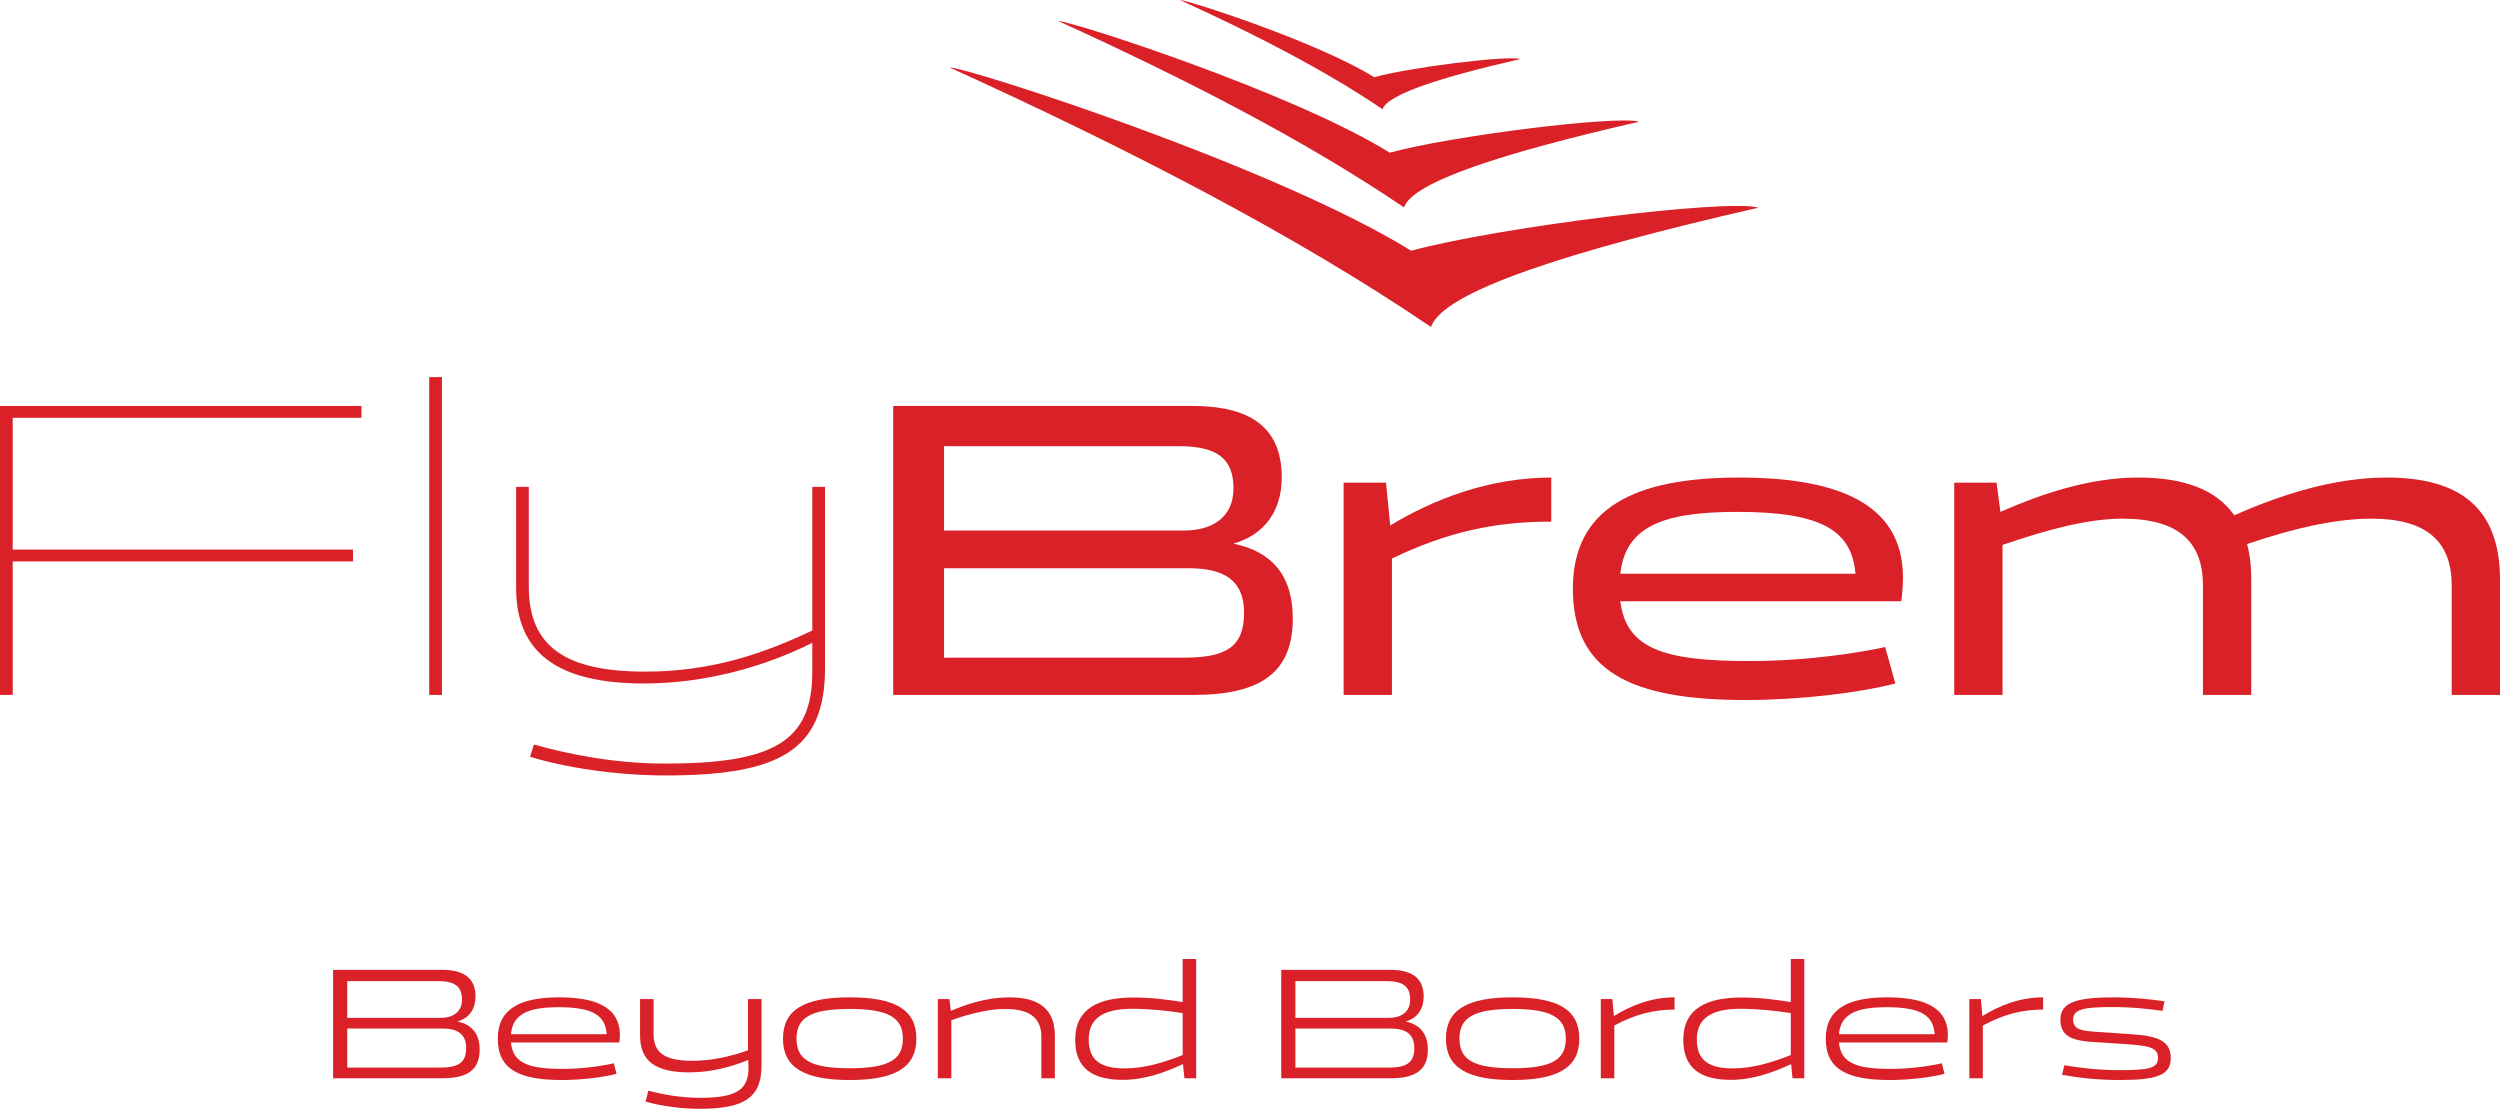 <?xml version="1.0" encoding="UTF-8"?>
<svg id="b" data-name="Layer 2" xmlns="http://www.w3.org/2000/svg" width="1257.996" height="563.381" viewBox="0 0 1257.996 563.381">
  <g id="c" data-name="Layer 1">
    <g>
      <g>
        <path d="M884.825,104.504c-14.975-4.632-131.449,9.82-174.711,21.678-68.484-42.483-223.267-92.271-232.343-92.271,90.454,41.185,173.776,84.106,242.326,130.625,5.895-17.784,69.156-38.174,164.727-60.032Z" fill="#da2128"/>
        <path d="M824.8,61.259c-10.754-3.326-94.4,7.052-125.469,15.568-49.182-30.509-160.34-66.265-166.857-66.265,64.96,29.577,124.798,60.401,174.027,93.809,4.234-12.772,49.665-27.415,118.299-43.112Z" fill="#da2128"/>
        <path d="M765.037,29.716c-6.303-1.95-55.332,4.134-73.543,9.125C662.667,20.958,597.513,0,593.692,0c38.076,17.336,73.149,35.404,102.005,54.985,2.482-7.486,29.111-16.069,69.34-25.27Z" fill="#da2128"/>
        <polygon points="0 349.689 6.396 349.689 6.396 282.523 177.618 282.523 177.618 276.552 6.396 276.552 6.396 210.239 181.882 210.239 181.882 204.269 0 204.269 0 349.689" fill="#da2128"/>
        <rect x="215.989" y="189.77" width="6.397" height="159.919" fill="#da2128"/>
        <path d="M408.742,317.279c-23.028,10.874-49.469,20.683-84.011,20.683-39.873,0-58.637-12.367-58.637-42.646v-50.321h-6.397v50.748c0,32.624,20.683,48.189,64.395,48.189,31.131,0,61.409-8.742,84.651-20.47v14.712c0,34.97-19.617,46.058-73.99,46.058-25.587,0-48.615-4.691-66.1-9.596l-1.919,6.184c18.125,5.544,43.711,9.382,68.019,9.382,57.571,0,80.387-12.58,80.387-53.946v-91.261h-6.397v72.284Z" fill="#da2128"/>
        <path d="M620.682,273.567c15.992-4.69,24.094-16.632,24.307-33.05,0-22.815-12.367-36.248-45.203-36.248h-150.325v145.42h150.964c35.182,0,50.107-12.154,50.107-38.594,0-20.896-10.021-33.477-29.851-37.528ZM475.048,224.525h118.341c19.403,0,27.293,6.61,27.293,21.109,0,14.926-10.875,21.323-24.948,21.323h-120.686v-42.433ZM595.948,330.925h-120.899v-44.991h123.032c17.484,0,27.933,5.757,27.933,22.389,0,16.845-8.529,22.603-30.065,22.603Z" fill="#da2128"/>
        <path d="M697.435,242.863h-21.323v106.826h24.308v-68.659c28.146-13.433,51.814-18.551,80.174-18.551v-22.175c-31.558,0-59.49,11.088-81.026,24.094l-2.132-21.535Z" fill="#da2128"/>
        <path d="M875.049,240.304c-52.667,0-83.585,15.352-83.585,55.865,0,41.365,28.572,56.078,86.997,56.078,27.293,0,57.145-3.625,75.269-8.315l-5.117-18.338c-10.875,2.346-37.102,7.036-68.232,7.036-42.219,0-62.049-5.757-65.034-30.064h141.369c.427-2.346.853-8.315.853-11.94,0-37.954-34.116-50.321-82.519-50.321ZM815.346,288.707c2.559-23.455,20.896-31.131,58.851-31.131,43.711,0,57.571,10.021,59.49,31.131h-118.341Z" fill="#da2128"/>
        <path d="M1201.064,240.304c-27.079,0-54.159,8.955-76.761,18.977-9.382-13.22-25.801-18.977-48.402-18.977-24.309,0-48.402,8.103-69.299,17.271l-1.919-14.713h-21.323v106.826h24.309v-75.482c23.454-8.103,43.711-13.22,60.343-13.22,28.785,0,40.513,12.154,40.513,33.689v55.013h24.308v-57.998c0-6.822-.64-12.793-2.132-17.91,24.308-8.316,45.417-12.794,62.476-12.794,28.785,0,40.513,12.154,40.513,33.689v55.013h24.308v-57.998c0-36.675-20.896-51.387-56.932-51.387Z" fill="#da2128"/>
      </g>
      <g>
        <path d="M167.601,542.581v-54.562h54.642c12.88,0,17.04,5.44,17.04,13.681-.08,5.92-3.04,10.561-9.04,12.32,7.439,1.6,11.12,6.48,11.12,14.08,0,9.681-5.36,14.48-18.721,14.48h-55.041ZM174.721,493.7v18.48h47.041c6,0,10.721-2.801,10.721-9.2,0-6.32-3.36-9.28-11.761-9.28h-46.001ZM174.721,517.54v19.681h46.801c9.36,0,13.041-2.64,13.041-9.84s-4.48-9.841-12.08-9.841h-47.762Z" fill="#da2128"/>
        <path d="M308.882,535.061l1.36,5.28c-6.4,1.681-17.201,3.12-27.441,3.12-21.359,0-32.32-5.2-32.32-20.801,0-15.28,11.68-20.8,30.961-20.8,17.68,0,30.48,4.56,30.48,19.04,0,1.2-.16,2.96-.32,3.681h-54.48c.959,10.72,9.52,13.28,26.16,13.28,11.44,0,21.76-1.921,25.601-2.801ZM257.121,520.421h48.16c-.64-9.041-6.32-13.601-24.08-13.601-15.28,0-23.201,3.36-24.08,13.601Z" fill="#da2128"/>
        <path d="M322.08,502.74h6.801v17.44c0,9.76,5.76,13.601,19.439,13.601,10.32,0,19.441-2.24,28.081-5.28v-25.761h6.8v33.44c0,16.561-9.199,21.761-31.28,21.761-9.521,0-19.841-1.521-27.04-3.6l1.359-5.521c7.6,2,16.4,3.6,26,3.6,18.161,0,24.641-3.92,24.401-15.52l-.16-3.521c-8.24,3.44-18.88,6.24-29.601,6.24-17.281,0-24.801-5.84-24.801-18.561v-18.32Z" fill="#da2128"/>
        <path d="M427.52,501.861c23.041,0,33.602,6.32,33.602,20.8,0,14.4-10.561,20.801-33.602,20.801s-33.52-6.4-33.52-20.801c0-14.479,10.56-20.8,33.52-20.8ZM427.52,537.541c19.602,0,26.801-4.24,26.801-14.881,0-10.56-7.199-14.96-26.801-14.96s-26.72,4.4-26.72,14.96c0,10.641,7.2,14.881,26.72,14.881Z" fill="#da2128"/>
        <path d="M471.92,502.74h5.84l.72,5.92c8.56-3.68,18.72-6.8,29.44-6.8,14.32,0,22.881,5.439,22.881,19.28v21.44h-6.801v-20.881c0-8.8-4.959-14-18.24-14-7.359,0-16.88,2-27.04,5.681v29.2h-6.8v-39.841Z" fill="#da2128"/>
        <path d="M601.92,482.58v60.001h-5.92l-.721-7.12c-8.56,4-19.279,7.92-30.24,7.92-15.84,0-24-6.24-24-20.16,0-15.841,11.92-21.28,29.439-21.28,8.961,0,17.602,1.12,24.641,2.319v-21.68h6.801ZM565.999,537.621c10.08,0,20.001-3.12,29.12-6.721v-21.12c-7.119-1.12-16.72-2.16-25.199-2.16-13.682,0-22.081,4.08-22.081,15.36,0,10.24,5.601,14.641,18.16,14.641Z" fill="#da2128"/>
        <path d="M644.719,542.581v-54.562h54.641c12.881,0,17.041,5.44,17.041,13.681-.08,5.92-3.04,10.561-9.041,12.32,7.441,1.6,11.121,6.48,11.121,14.08,0,9.681-5.36,14.48-18.721,14.48h-55.041ZM651.839,493.7v18.48h47.041c6,0,10.72-2.801,10.72-9.2,0-6.32-3.359-9.28-11.76-9.28h-46.001ZM651.839,517.54v19.681h46.801c9.36,0,13.04-2.64,13.04-9.84s-4.479-9.841-12.08-9.841h-47.761Z" fill="#da2128"/>
        <path d="M761.119,501.861c23.04,0,33.601,6.32,33.601,20.8,0,14.4-10.561,20.801-33.601,20.801s-33.521-6.4-33.521-20.801c0-14.479,10.561-20.8,33.521-20.8ZM761.119,537.541c19.6,0,26.801-4.24,26.801-14.881,0-10.56-7.201-14.96-26.801-14.96s-26.721,4.4-26.721,14.96c0,10.641,7.2,14.881,26.721,14.881Z" fill="#da2128"/>
        <path d="M805.518,502.74h5.84l.721,8.561c8.16-5.041,18.4-9.44,30.561-9.44v6.16c-10.08,0-19.36,2.16-30.32,8v26.561h-6.801v-39.841Z" fill="#da2128"/>
        <path d="M907.92,482.58v60.001h-5.921l-.72-7.12c-8.561,4-19.28,7.92-30.24,7.92-15.841,0-24.001-6.24-24.001-20.16,0-15.841,11.921-21.28,29.44-21.28,8.96,0,17.601,1.12,24.641,2.319v-21.68h6.801ZM871.999,537.621c10.08,0,20-3.12,29.12-6.721v-21.12c-7.12-1.12-16.721-2.16-25.2-2.16-13.681,0-22.081,4.08-22.081,15.36,0,10.24,5.601,14.641,18.161,14.641Z" fill="#da2128"/>
        <path d="M977.118,535.061l1.36,5.28c-6.4,1.681-17.2,3.12-27.44,3.12-21.36,0-32.321-5.2-32.321-20.801,0-15.28,11.681-20.8,30.961-20.8,17.681,0,30.48,4.56,30.48,19.04,0,1.2-.159,2.96-.319,3.681h-54.481c.96,10.72,9.521,13.28,26.16,13.28,11.44,0,21.761-1.921,25.601-2.801ZM925.357,520.421h48.161c-.64-9.041-6.32-13.601-24.081-13.601-15.28,0-23.2,3.36-24.08,13.601Z" fill="#da2128"/>
        <path d="M990.958,502.74h5.84l.721,8.561c8.16-5.041,18.4-9.44,30.561-9.44v6.16c-10.08,0-19.36,2.16-30.321,8v26.561h-6.8v-39.841Z" fill="#da2128"/>
        <path d="M1066.477,543.461c-10.96,0-20.64-1.12-28.88-2.64l1.2-4.801c8.8,1.521,17.84,2.48,27.44,2.48,15.2,0,19.68-.96,19.68-6.16s-4.56-6.08-15.2-6.88l-17.6-1.12c-10.32-.72-16.321-2.8-16.321-11.28,0-9.2,9.2-11.2,27.841-11.2,6.48,0,17.041.8,24.561,2l-1.04,4.8c-9.12-1.28-16.8-1.92-24.8-1.92-14.961,0-20.161,1.12-20.161,6.32,0,5.04,4.32,5.6,10.641,6.08l18.721,1.28c13.28.88,19.76,3.359,19.76,12,0,8.48-6.56,11.04-25.841,11.04Z" fill="#da2128"/>
      </g>
    </g>
  </g>
</svg>